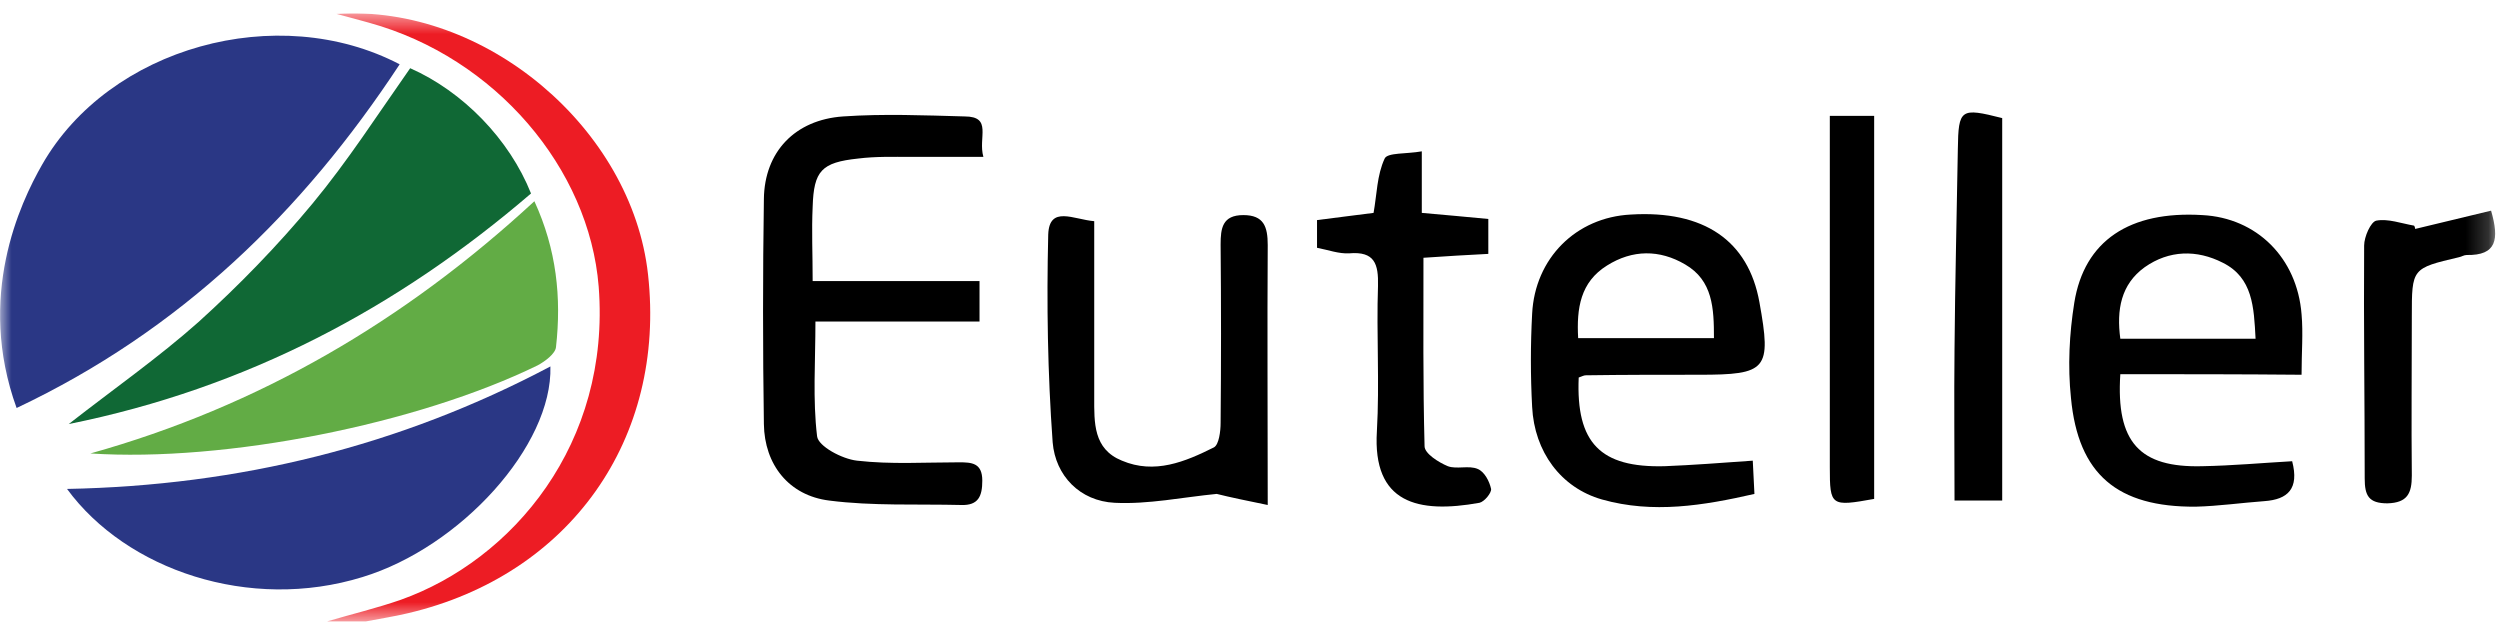 <svg width="110" height="28" viewBox="0 0 110 28" fill="none" xmlns="http://www.w3.org/2000/svg">
<g clip-path="url(#clip0_6955_25350)">
<mask id="mask0_6955_25350" style="mask-type:luminance" maskUnits="userSpaceOnUse" x="0" y="0" width="110" height="28">
<path d="M109.805 0.586H0V27.343H109.805V0.586Z" fill="white"/>
</mask>
<g mask="url(#mask0_6955_25350)">
<path d="M1.853 7.245C4.805 2.074 12.219 0.025 17.585 2.83C13.317 9.318 7.951 14.538 0.731 17.952C-1.049 13.05 0.878 8.952 1.853 7.245Z" fill="#2A3785"/>
<path d="M14.391 27.342C15.464 27.025 16.586 26.757 17.634 26.391C22.561 24.635 26.878 19.513 26.342 12.611C25.927 7.415 21.805 2.537 16.244 1.001C15.83 0.879 15.415 0.781 14.805 0.611C21.342 0.172 27.805 5.659 28.513 12.074C29.317 19.318 25.074 25.294 17.976 26.976C17.366 27.123 16.732 27.22 16.098 27.342C15.513 27.342 14.952 27.342 14.391 27.342Z" fill="#ED1C24"/>
<path d="M18.048 3.001C20.365 4.025 22.414 6.123 23.365 8.513C17.511 13.537 10.877 17.074 3.023 18.659C5.023 17.098 6.975 15.732 8.731 14.171C10.511 12.562 12.219 10.806 13.755 8.952C15.292 7.098 16.609 5.05 18.048 3.001Z" fill="#106835"/>
<path d="M24.218 16.123C24.315 19.611 20.266 24.074 15.949 25.391C10.974 26.928 5.559 25.074 2.949 21.513C10.51 21.367 17.583 19.635 24.218 16.123Z" fill="#2A3785"/>
<path d="M3.977 19.952C11.391 17.879 17.806 14.123 23.513 8.854C24.489 10.976 24.708 13.098 24.464 15.269C24.44 15.562 23.977 15.903 23.66 16.074C18.367 18.659 9.928 20.342 3.977 19.952Z" fill="#62AC45"/>
<path d="M43.269 6.903C42.074 6.903 41.074 6.903 40.074 6.903C39.294 6.903 38.538 6.879 37.757 6.976C36.147 7.147 35.806 7.513 35.757 9.098C35.708 10.147 35.757 11.171 35.757 12.367C38.245 12.367 40.611 12.367 43.099 12.367C43.099 13.025 43.099 13.513 43.099 14.147C40.708 14.147 38.318 14.147 35.879 14.147C35.879 15.928 35.757 17.586 35.952 19.196C36.001 19.635 37.05 20.196 37.708 20.269C39.196 20.44 40.708 20.342 42.196 20.342C42.757 20.342 43.221 20.367 43.221 21.147C43.221 21.83 43.05 22.245 42.294 22.22C40.367 22.172 38.391 22.269 36.489 22.025C34.708 21.806 33.635 20.44 33.611 18.659C33.562 15.367 33.562 12.05 33.611 8.757C33.635 6.684 34.977 5.269 37.099 5.123C38.879 5.001 40.66 5.074 42.44 5.123C43.684 5.123 43.025 6.05 43.269 6.903Z" fill="black"/>
<path d="M93.294 16.464C93.099 19.464 94.147 20.586 96.903 20.513C98.221 20.489 99.562 20.367 100.855 20.294C101.172 21.513 100.66 21.976 99.635 22.05C98.635 22.123 97.611 22.269 96.611 22.294C93.172 22.318 91.44 20.879 91.123 17.513C90.977 16.123 91.05 14.684 91.269 13.318C91.708 10.586 93.708 9.269 96.903 9.464C99.294 9.586 101.074 11.342 101.269 13.83C101.343 14.659 101.269 15.513 101.269 16.489C98.586 16.464 95.952 16.464 93.294 16.464ZM99.245 14.903C99.172 13.513 99.123 12.22 97.806 11.562C96.66 10.976 95.44 11.001 94.367 11.757C93.318 12.513 93.123 13.635 93.294 14.903C95.245 14.903 97.172 14.903 99.245 14.903Z" fill="black"/>
<path d="M69.463 16.611C69.341 19.489 70.414 20.586 73.243 20.513C74.487 20.464 75.731 20.367 77.122 20.269C77.146 20.781 77.17 21.196 77.195 21.733C74.951 22.245 72.731 22.611 70.487 21.977C68.683 21.464 67.512 19.879 67.414 17.903C67.341 16.538 67.341 15.172 67.414 13.806C67.536 11.367 69.341 9.562 71.756 9.44C74.975 9.245 76.926 10.586 77.414 13.294C77.951 16.269 77.756 16.489 74.756 16.489C73.097 16.489 71.439 16.489 69.78 16.513C69.683 16.513 69.609 16.562 69.463 16.611ZM69.439 14.879C71.439 14.879 73.414 14.879 75.414 14.879C75.414 13.562 75.365 12.342 74.146 11.635C73.024 10.976 71.829 10.976 70.707 11.684C69.536 12.415 69.365 13.562 69.439 14.879Z" fill="black"/>
<path d="M55.78 22.22C54.829 22.025 54.122 21.879 53.536 21.732C52.024 21.879 50.536 22.196 49.048 22.123C47.512 22.049 46.439 20.927 46.317 19.464C46.097 16.415 46.048 13.367 46.122 10.318C46.17 9.025 47.243 9.659 48.146 9.732C48.146 12.367 48.146 14.928 48.146 17.488C48.146 18.586 48.097 19.757 49.365 20.269C50.804 20.879 52.146 20.318 53.414 19.684C53.634 19.562 53.707 18.976 53.707 18.61C53.731 16.001 53.731 13.367 53.707 10.757C53.707 10.05 53.78 9.464 54.707 9.464C55.609 9.464 55.78 9.976 55.78 10.781C55.756 14.513 55.78 18.196 55.78 22.22Z" fill="black"/>
<path d="M57.949 10.903C57.949 10.44 57.949 10.123 57.949 9.684C58.779 9.586 59.608 9.464 60.437 9.367C60.583 8.562 60.583 7.708 60.925 6.976C61.047 6.708 61.876 6.781 62.559 6.659C62.559 7.635 62.559 8.489 62.559 9.367C63.608 9.464 64.51 9.537 65.486 9.635C65.486 10.171 65.486 10.586 65.486 11.171C64.559 11.22 63.657 11.269 62.632 11.342C62.632 14.123 62.608 16.879 62.681 19.635C62.681 19.952 63.291 20.342 63.705 20.513C64.096 20.659 64.632 20.464 65.022 20.635C65.315 20.757 65.535 21.172 65.608 21.513C65.632 21.684 65.315 22.074 65.096 22.123C62.388 22.61 60.388 22.147 60.583 18.976C60.705 16.854 60.559 14.708 60.632 12.586C60.657 11.611 60.486 11.05 59.364 11.147C58.9 11.171 58.461 11.001 57.949 10.903Z" fill="black"/>
<path d="M88.097 22.025C87.438 22.025 86.902 22.025 85.999 22.025C85.999 19.806 85.975 17.562 85.999 15.342C86.023 12.415 86.097 9.489 86.145 6.562C86.17 4.781 86.267 4.733 88.097 5.196C88.097 10.733 88.097 16.294 88.097 22.025Z" fill="black"/>
<path d="M82.463 21.952C80.561 22.294 80.512 22.269 80.512 20.562C80.512 15.464 80.512 10.367 80.512 5.098C81.195 5.098 81.78 5.098 82.463 5.098C82.463 10.732 82.463 16.294 82.463 21.952Z" fill="black"/>
<path d="M106.266 10.074C107.364 9.806 108.486 9.538 109.608 9.269C109.974 10.538 109.852 11.245 108.535 11.22C108.413 11.22 108.315 11.294 108.193 11.318C106.12 11.806 106.12 11.806 106.12 13.928C106.12 16.269 106.096 18.586 106.12 20.928C106.12 21.708 105.925 22.123 105.047 22.147C104.218 22.147 104.047 21.806 104.047 21.05C104.047 17.635 103.998 14.22 104.022 10.806C104.022 10.416 104.315 9.757 104.559 9.708C105.071 9.611 105.657 9.83 106.218 9.928C106.242 9.952 106.266 10.025 106.266 10.074Z" fill="black"/>
</g>
</g>
<defs>
<clipPath id="clip0_6955_25350">
<rect width="110" height="26.829" fill="white" transform="translate(0 0.585)"/>
</clipPath>
</defs>
</svg>
